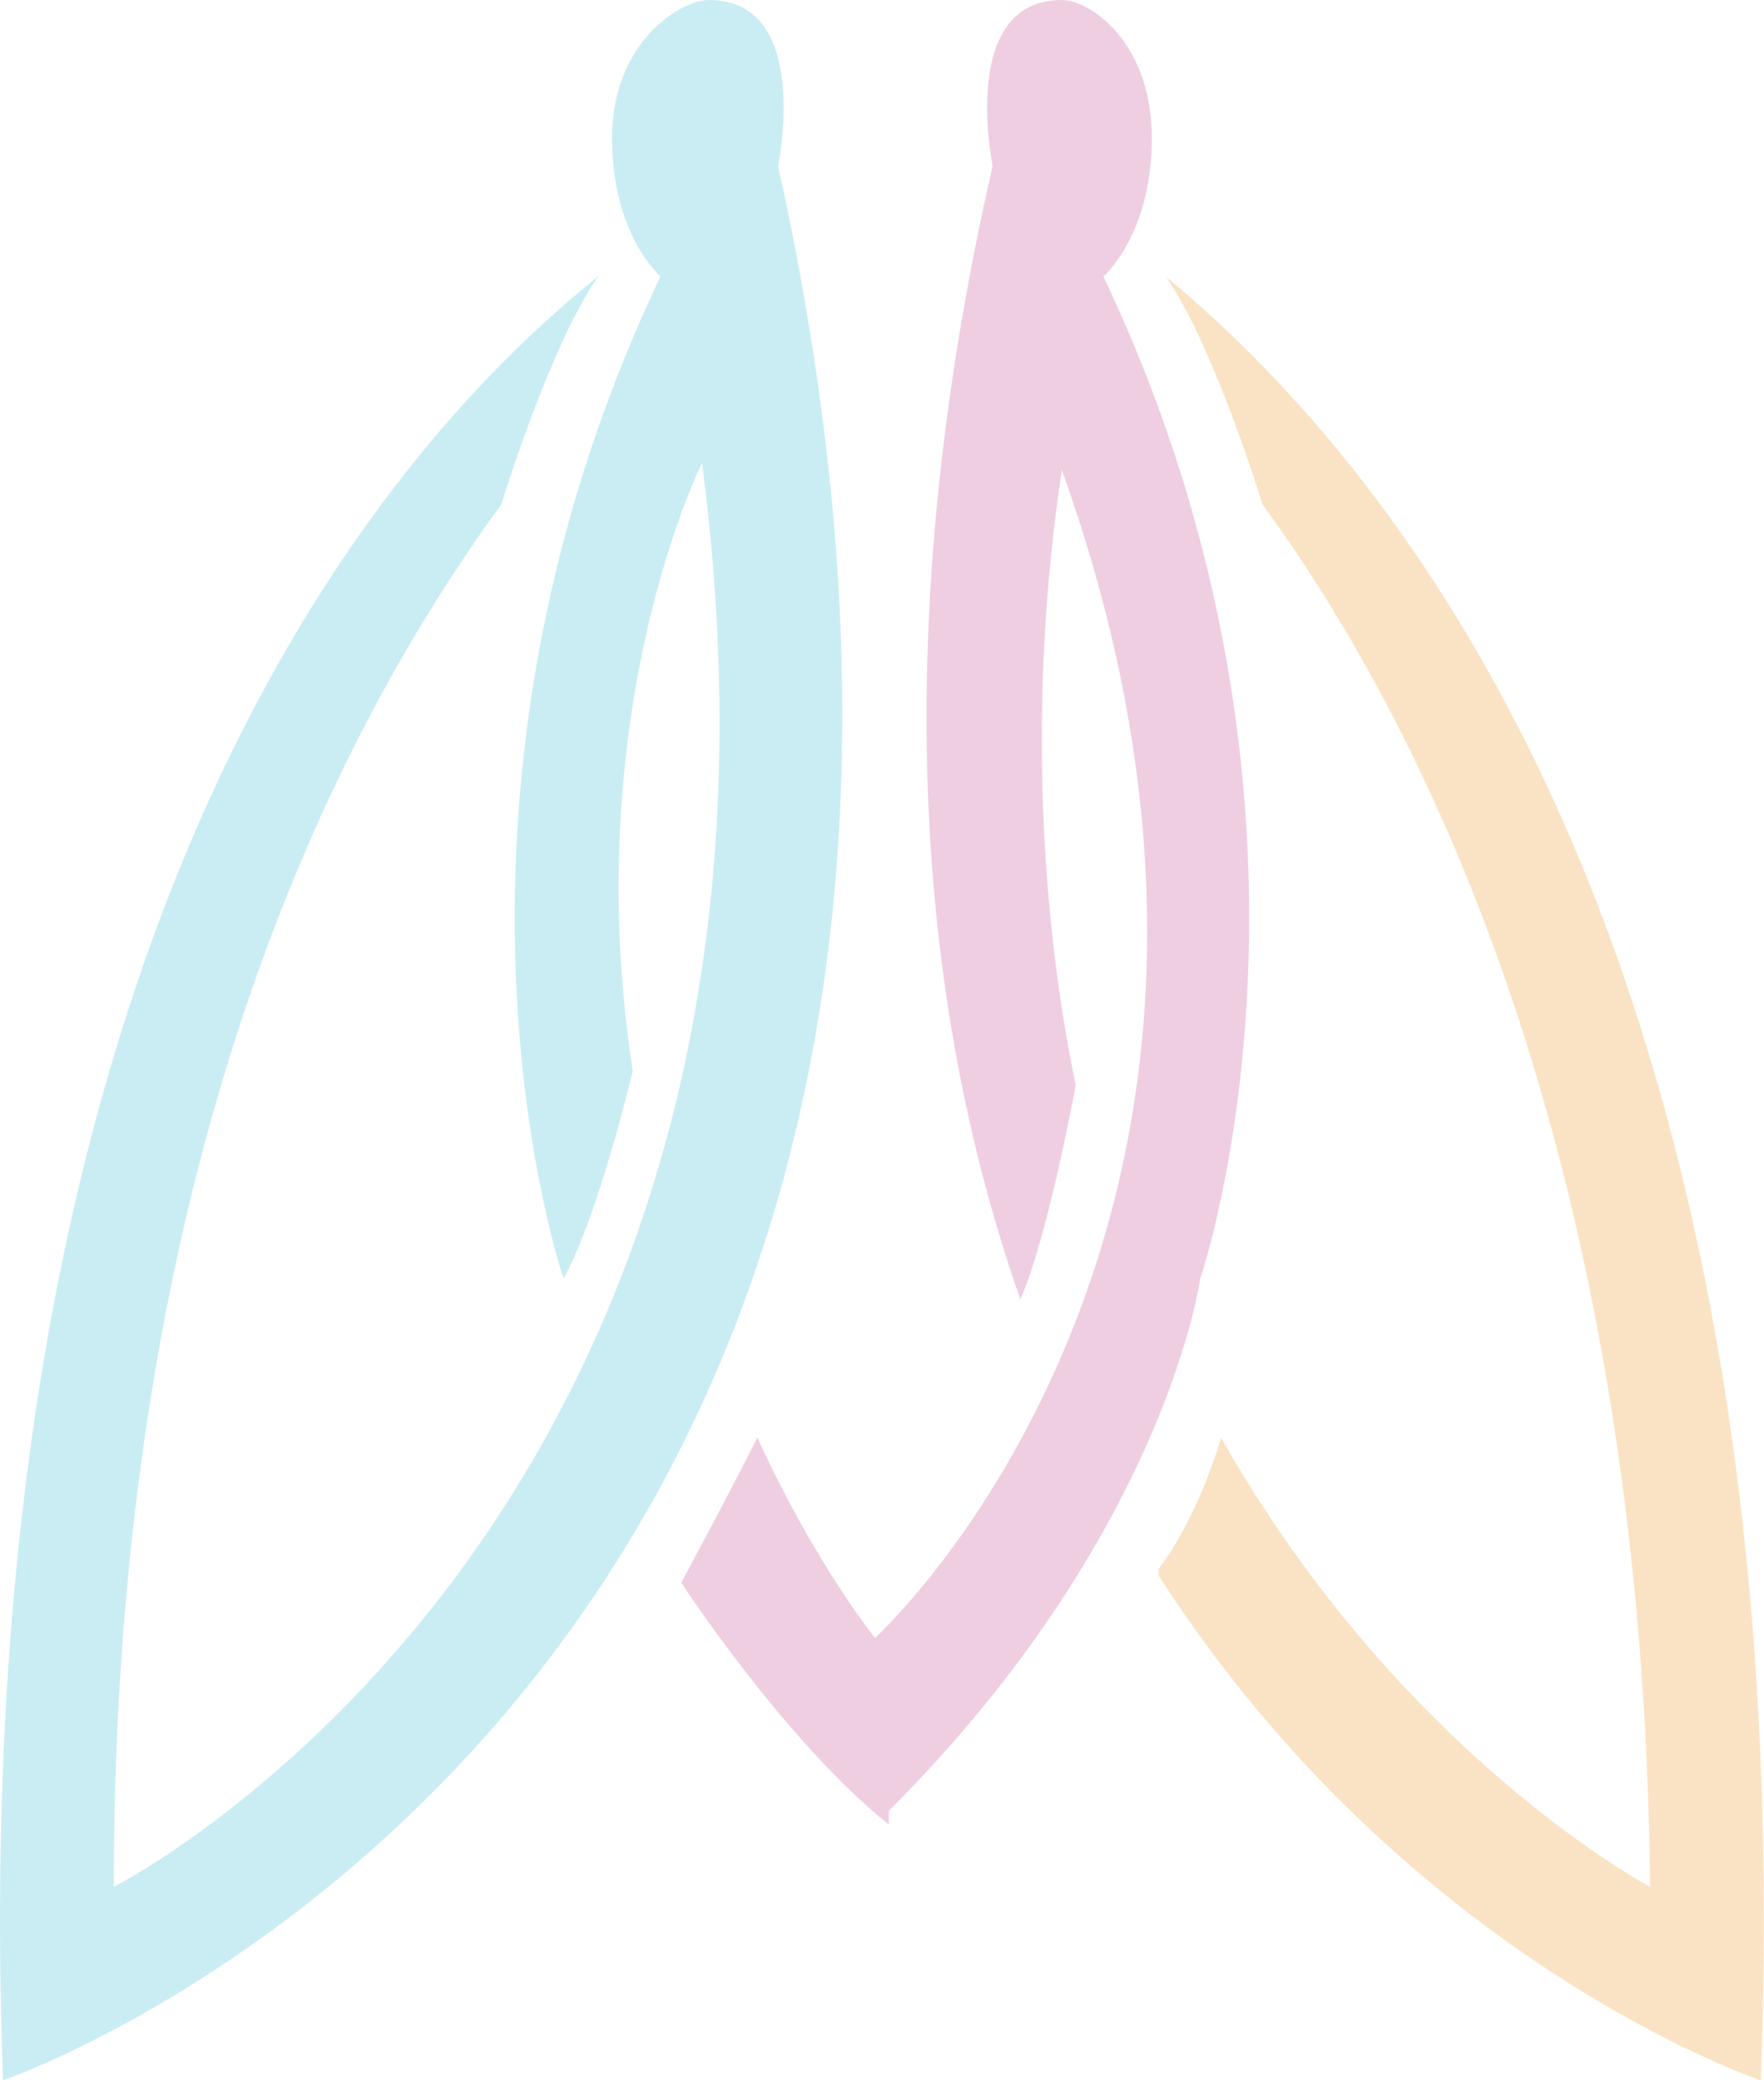<svg width="446" height="526" viewBox="0 0 446 526" fill="none" xmlns="http://www.w3.org/2000/svg">
<path fill-rule="evenodd" clip-rule="evenodd" d="M179.237 0C172.238 0 154.741 10.485 154.741 34.95C154.741 59.415 166.989 69.9 166.989 69.9C102.25 206.206 142.493 323.289 142.493 323.289C151.241 307.561 159.99 270.864 159.99 270.864C145.992 179.993 177.487 117.083 177.487 117.083C212.481 384.452 28.762 477.07 28.762 477.07C28.762 302.319 79.504 192.226 126.746 127.568C126.746 127.568 138.994 87.375 151.241 69.9C90.002 118.831 -9.731 244.651 0.767 526C0.767 526 282.469 429.887 196.734 41.94C196.734 41.94 205.482 0 179.237 0Z" fill="#2DBAD7" fill-opacity="0.25"/>
<path fill-rule="evenodd" clip-rule="evenodd" d="M292.967 398.432C355.957 496.292 445.192 526 445.192 526C455.69 244.651 355.957 120.578 294.717 69.9C306.965 87.376 319.213 127.568 319.213 127.568C366.455 192.226 415.447 304.066 417.197 477.07C417.197 477.07 354.207 443.867 308.715 363.482C308.715 363.482 303.466 382.704 292.967 396.684V398.432Z" fill="#ED9316" fill-opacity="0.25"/>
<path fill-rule="evenodd" clip-rule="evenodd" d="M224.729 457.847C294.717 387.947 303.466 323.289 303.466 323.289C303.466 323.289 343.709 206.206 278.97 69.9C278.97 69.9 291.218 59.415 291.218 34.95C291.218 10.485 275.47 0 268.472 0C242.226 0 250.975 41.94 250.975 41.94C222.979 164.266 233.477 258.631 257.973 328.532C264.972 312.804 271.971 274.359 271.971 274.359C263.222 232.419 259.723 176.498 268.472 118.831C336.71 309.309 221.23 414.159 221.23 414.159C203.732 391.442 191.485 363.482 191.485 363.482C184.486 377.462 172.238 400.179 172.238 400.179C172.238 400.179 198.483 440.372 224.729 461.342V457.847Z" fill="#C03E8F" fill-opacity="0.25"/>
</svg>
